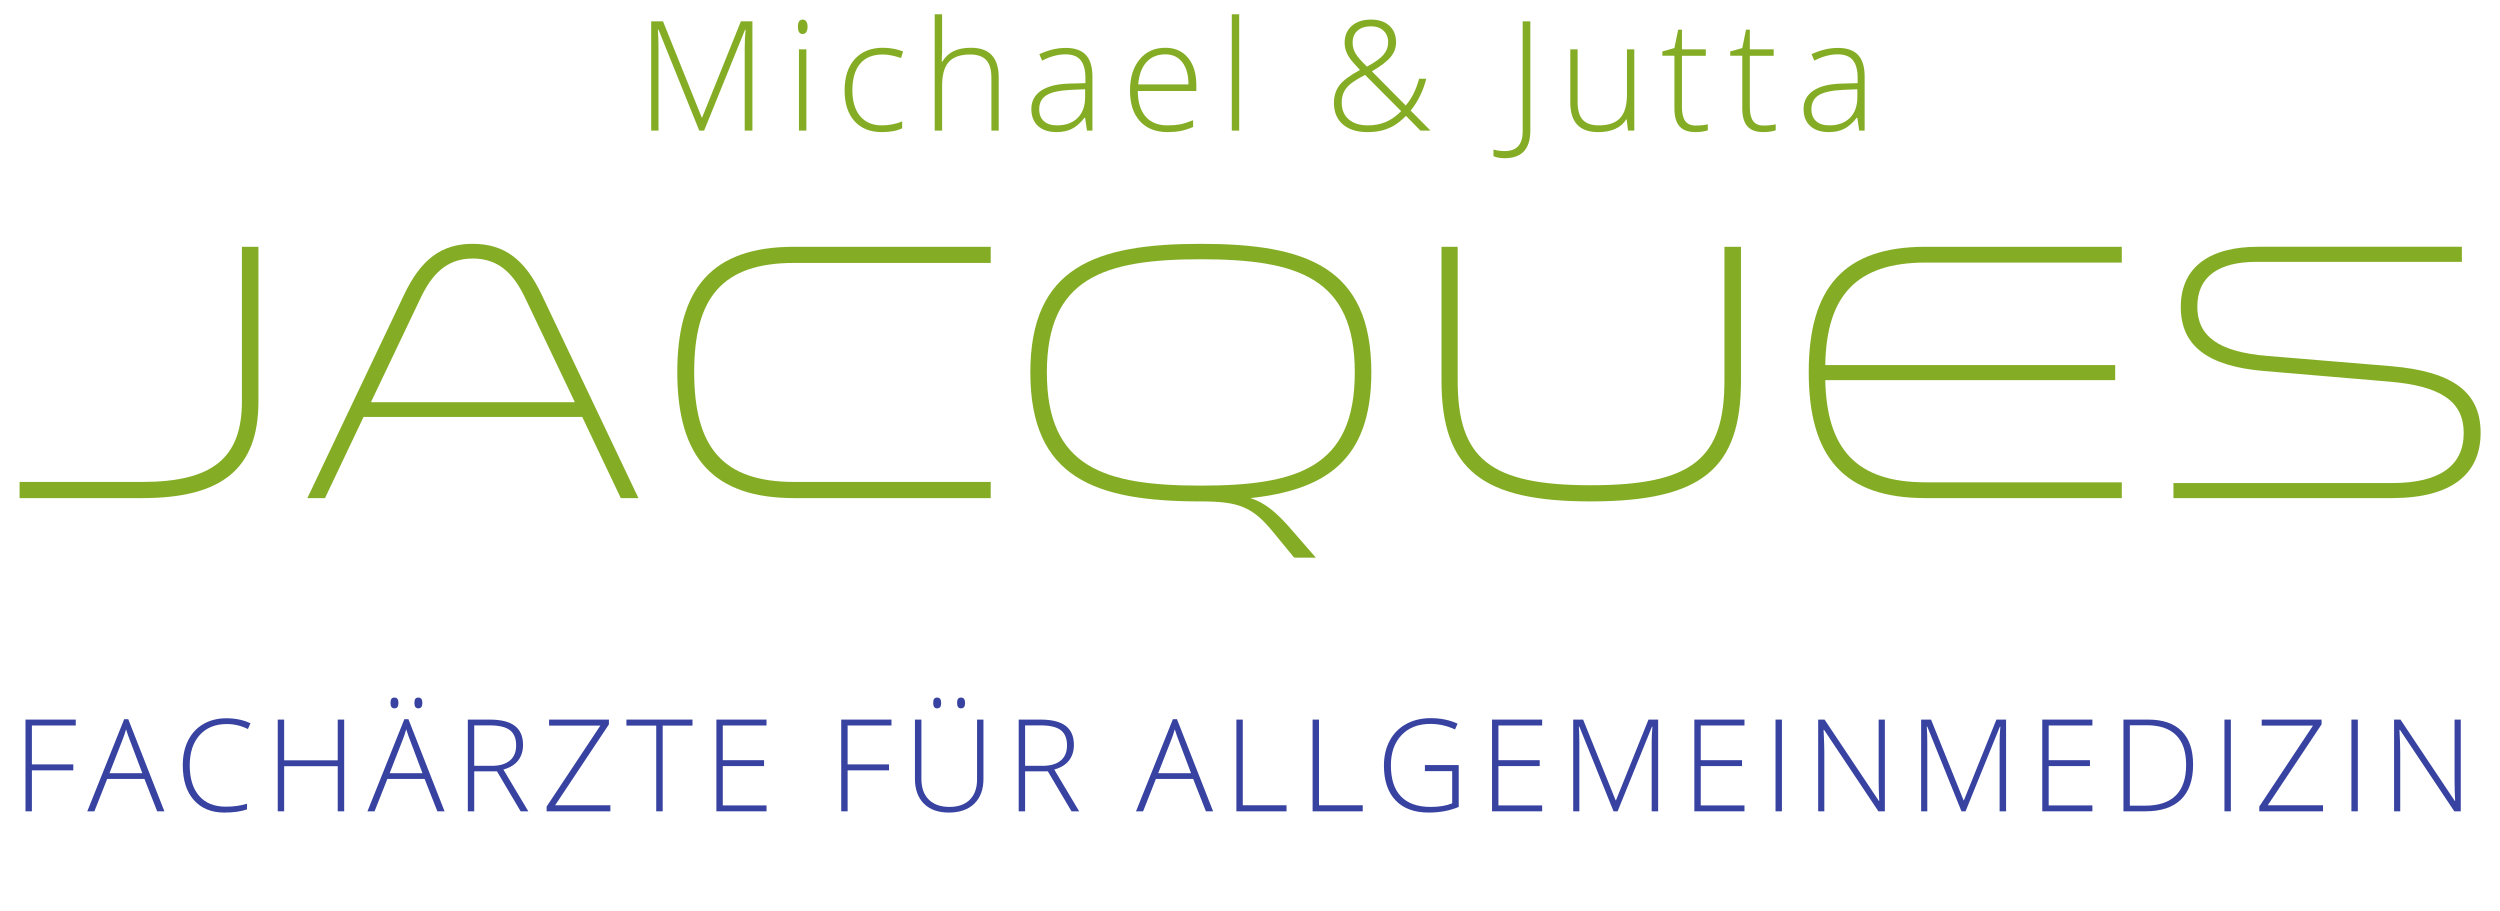 <?xml version="1.0" encoding="utf-8"?>
<!-- Generator: Adobe Illustrator 15.0.2, SVG Export Plug-In . SVG Version: 6.00 Build 0)  -->
<!DOCTYPE svg PUBLIC "-//W3C//DTD SVG 1.1//EN" "http://www.w3.org/Graphics/SVG/1.1/DTD/svg11.dtd">
<svg version="1.1" id="Ebene_1" xmlns:x="http://ns.adobe.com/Extensibility/1.0/" xmlns:i="http://ns.adobe.com/AdobeIllustrator/10.0/" xmlns:graph="http://ns.adobe.com/Graphs/1.0/"
	 xmlns="http://www.w3.org/2000/svg" xmlns:xlink="http://www.w3.org/1999/xlink" x="0px" y="0px" width="428.032px"
	 height="155.905px" viewBox="0 0 428.032 155.905" style="enable-background:new 0 0 428.032 155.905;" xml:space="preserve">
<style type="text/css">
<![CDATA[
	.st0{fill:#84AD25;}
	.st1{fill:#3742A1;}
]]>
</style>
<g>
	<path class="st1" d="M5.46,138.908H4.365v-15.705h8.604v1.01H5.46v6.66h7.09v1.021H5.46V138.908z"/>
	<path class="st1" d="M24.73,133.365h-6.381l-2.191,5.543h-1.214l6.316-15.77h0.698l6.188,15.77h-1.235L24.73,133.365z
		 M18.747,132.377h5.618l-2.138-5.661c-0.179-0.444-0.394-1.06-0.645-1.848c-0.193,0.688-0.405,1.311-0.634,1.869L18.747,132.377z"
		/>
	<path class="st1" d="M38.833,123.966c-1.97,0-3.52,0.63-4.651,1.891c-1.132,1.261-1.697,2.986-1.697,5.178
		c0,2.241,0.533,3.981,1.601,5.221c1.067,1.239,2.592,1.858,4.576,1.858c1.317,0,2.528-0.168,3.631-0.505v0.967
		c-1.039,0.365-2.335,0.548-3.889,0.548c-2.206,0-3.942-0.713-5.21-2.138s-1.901-3.416-1.901-5.973c0-1.597,0.302-3.004,0.908-4.222
		c0.605-1.218,1.475-2.157,2.61-2.82c1.135-0.662,2.455-0.993,3.958-0.993c1.532,0,2.904,0.286,4.114,0.859l-0.44,0.988
		C41.296,124.252,40.093,123.966,38.833,123.966z"/>
	<path class="st1" d="M58.93,138.908h-1.106v-7.724h-9.174v7.724h-1.096v-15.705h1.096v6.972h9.174v-6.972h1.106V138.908z"/>
	<path class="st1" d="M72.7,133.365h-6.381l-2.191,5.543h-1.214l6.316-15.77h0.698l6.188,15.77H74.88L72.7,133.365z M66.716,132.377
		h5.618l-2.138-5.661c-0.179-0.444-0.394-1.06-0.645-1.848c-0.193,0.688-0.405,1.311-0.634,1.869L66.716,132.377z M66.856,120.356
		c0-0.329,0.055-0.565,0.167-0.709c0.111-0.144,0.281-0.215,0.51-0.215c0.458,0,0.688,0.308,0.688,0.924s-0.229,0.924-0.688,0.924
		C67.082,121.28,66.856,120.973,66.856,120.356z M70.949,120.356c0-0.329,0.055-0.565,0.167-0.709
		c0.111-0.144,0.281-0.215,0.51-0.215c0.458,0,0.688,0.308,0.688,0.924s-0.229,0.924-0.688,0.924
		C71.174,121.28,70.949,120.973,70.949,120.356z"/>
	<path class="st1" d="M81.195,132.065v6.843h-1.096v-15.705h3.738c1.948,0,3.387,0.359,4.318,1.08
		c0.931,0.719,1.396,1.803,1.396,3.249c0,1.053-0.278,1.94-0.833,2.664c-0.555,0.724-1.398,1.242-2.53,1.558l4.265,7.154h-1.311
		l-4.05-6.843H81.195z M81.195,131.12h2.997c1.325,0,2.353-0.296,3.083-0.886c0.73-0.592,1.096-1.463,1.096-2.616
		c0-1.196-0.358-2.066-1.074-2.61c-0.716-0.544-1.884-0.816-3.502-0.816h-2.6V131.12z"/>
	<path class="st1" d="M104.504,138.908H93.59v-0.816l9.195-13.857h-8.776v-1.031h10.248v0.816l-9.217,13.857h9.464V138.908z"/>
	<path class="st1" d="M113.461,138.908h-1.106v-14.674h-5.103v-1.031h11.312v1.031h-5.103V138.908z"/>
	<path class="st1" d="M131.238,138.908h-8.583v-15.705h8.583v1.01h-7.487v5.94h7.068v1.01h-7.068v6.735h7.487V138.908z"/>
	<path class="st1" d="M145.124,138.908h-1.096v-15.705h8.604v1.01h-7.509v6.66h7.09v1.021h-7.09V138.908z"/>
	<path class="st1" d="M168.379,123.203v10.162c0,1.805-0.523,3.216-1.568,4.232c-1.046,1.017-2.503,1.525-4.372,1.525
		c-1.819,0-3.239-0.51-4.259-1.531c-1.021-1.02-1.531-2.443-1.531-4.27v-10.119h1.106v10.162c0,1.511,0.419,2.688,1.257,3.529
		c0.838,0.841,2.023,1.262,3.556,1.262c1.497,0,2.657-0.414,3.48-1.24c0.823-0.828,1.235-1.976,1.235-3.443v-10.27H168.379z
		 M159.774,120.356c0-0.329,0.055-0.565,0.167-0.709c0.111-0.144,0.281-0.215,0.51-0.215c0.458,0,0.688,0.308,0.688,0.924
		s-0.229,0.924-0.688,0.924C160,121.28,159.774,120.973,159.774,120.356z M163.867,120.356c0-0.329,0.055-0.565,0.167-0.709
		c0.111-0.144,0.281-0.215,0.51-0.215c0.458,0,0.688,0.308,0.688,0.924s-0.229,0.924-0.688,0.924
		C164.093,121.28,163.867,120.973,163.867,120.356z"/>
	<path class="st1" d="M175.51,132.065v6.843h-1.096v-15.705h3.738c1.948,0,3.387,0.359,4.318,1.08
		c0.931,0.719,1.396,1.803,1.396,3.249c0,1.053-0.278,1.94-0.833,2.664c-0.555,0.724-1.398,1.242-2.53,1.558l4.265,7.154h-1.311
		l-4.05-6.843H175.51z M175.51,131.12h2.997c1.325,0,2.353-0.296,3.083-0.886c0.73-0.592,1.096-1.463,1.096-2.616
		c0-1.196-0.358-2.066-1.074-2.61c-0.716-0.544-1.884-0.816-3.502-0.816h-2.6V131.12z"/>
	<path class="st1" d="M204.285,133.365h-6.381l-2.191,5.543h-1.214l6.316-15.77h0.698l6.188,15.77h-1.235L204.285,133.365z
		 M198.302,132.377h5.618l-2.138-5.661c-0.179-0.444-0.394-1.06-0.645-1.848c-0.193,0.688-0.405,1.311-0.634,1.869L198.302,132.377z
		"/>
	<path class="st1" d="M211.685,138.908v-15.705h1.096v14.674h7.487v1.031H211.685z"/>
	<path class="st1" d="M224.735,138.908v-15.705h1.096v14.674h7.487v1.031H224.735z"/>
	<path class="st1" d="M243.961,130.991h5.79v7.165c-1.519,0.645-3.227,0.967-5.124,0.967c-2.478,0-4.377-0.7-5.699-2.1
		c-1.32-1.4-1.981-3.383-1.981-5.946c0-1.597,0.327-3.013,0.983-4.249c0.654-1.234,1.593-2.189,2.814-2.862
		c1.221-0.673,2.622-1.01,4.205-1.01c1.712,0,3.248,0.315,4.608,0.945l-0.44,0.988c-1.36-0.63-2.771-0.945-4.232-0.945
		c-2.069,0-3.711,0.64-4.926,1.917c-1.213,1.279-1.82,3.003-1.82,5.173c0,2.363,0.576,4.142,1.729,5.333
		c1.153,1.193,2.847,1.789,5.081,1.789c1.446,0,2.675-0.204,3.685-0.612v-5.521h-4.673V130.991z"/>
	<path class="st1" d="M264.037,138.908h-8.583v-15.705h8.583v1.01h-7.487v5.94h7.068v1.01h-7.068v6.735h7.487V138.908z"/>
	<path class="st1" d="M276.26,138.908l-5.854-14.502h-0.086c0.058,0.888,0.086,1.798,0.086,2.729v11.773h-1.053v-15.705h1.697
		l5.564,13.814h0.064l5.564-13.814h1.654v15.705h-1.106v-11.902c0-0.831,0.043-1.69,0.129-2.578h-0.086l-5.876,14.48H276.26z"/>
	<path class="st1" d="M298.677,138.908h-8.583v-15.705h8.583v1.01h-7.487v5.94h7.068v1.01h-7.068v6.735h7.487V138.908z"/>
	<path class="st1" d="M303.993,138.908v-15.705h1.096v15.705H303.993z"/>
	<path class="st1" d="M322.714,138.908h-1.106l-9.303-13.943h-0.086c0.086,1.661,0.129,2.915,0.129,3.76v10.184h-1.053v-15.705
		h1.096l9.292,13.922h0.064c-0.064-1.289-0.097-2.514-0.097-3.674v-10.248h1.063V138.908z"/>
	<path class="st1" d="M335.83,138.908l-5.854-14.502h-0.086c0.058,0.888,0.086,1.798,0.086,2.729v11.773h-1.053v-15.705h1.697
		l5.564,13.814h0.064l5.564-13.814h1.654v15.705h-1.106v-11.902c0-0.831,0.043-1.69,0.129-2.578h-0.086l-5.876,14.48H335.83z"/>
	<path class="st1" d="M358.247,138.908h-8.583v-15.705h8.583v1.01h-7.487v5.94h7.068v1.01h-7.068v6.735h7.487V138.908z"/>
	<path class="st1" d="M375.486,130.905c0,2.636-0.691,4.628-2.073,5.978c-1.382,1.351-3.412,2.025-6.091,2.025h-3.76v-15.705h4.243
		c2.507,0,4.413,0.655,5.721,1.966C374.833,126.479,375.486,128.392,375.486,130.905z M374.293,130.948
		c0-2.249-0.571-3.94-1.713-5.075c-1.143-1.136-2.82-1.703-5.033-1.703h-2.89v13.771h2.6
		C371.948,137.941,374.293,135.61,374.293,130.948z"/>
	<path class="st1" d="M380.855,138.908v-15.705h1.096v15.705H380.855z"/>
	<path class="st1" d="M397.73,138.908h-10.914v-0.816l9.195-13.857h-8.776v-1.031h10.248v0.816l-9.217,13.857h9.464V138.908z"/>
	<path class="st1" d="M402.594,138.908v-15.705h1.096v15.705H402.594z"/>
	<path class="st1" d="M421.316,138.908h-1.106l-9.303-13.943h-0.086c0.086,1.661,0.129,2.915,0.129,3.76v10.184h-1.053v-15.705
		h1.096l9.292,13.922h0.064c-0.064-1.289-0.097-2.514-0.097-3.674v-10.248h1.063V138.908z"/>
</g>
<g>
	<path class="st0" d="M119.721,22.362l-6.977-17.281h-0.103c0.068,1.059,0.103,2.142,0.103,3.251v14.03h-1.254V3.647h2.022
		l6.631,16.462h0.077l6.631-16.462h1.971v18.715h-1.318V8.178c0-0.99,0.051-2.014,0.153-3.072h-0.102l-7.002,17.256H119.721z"/>
	<path class="st0" d="M136.612,4.582c0-0.819,0.269-1.229,0.807-1.229c0.265,0,0.472,0.107,0.621,0.32
		c0.149,0.213,0.224,0.517,0.224,0.909c0,0.384-0.075,0.687-0.224,0.908c-0.149,0.223-0.356,0.333-0.621,0.333
		C136.881,5.823,136.612,5.409,136.612,4.582z M138.059,22.362h-1.268V8.447h1.268V22.362z"/>
	<path class="st0" d="M150.968,22.618c-1.988,0-3.546-0.627-4.672-1.882c-1.126-1.254-1.689-3.004-1.689-5.248
		c0-2.305,0.584-4.099,1.753-5.383c1.169-1.284,2.77-1.927,4.801-1.927c1.203,0,2.355,0.209,3.456,0.627l-0.346,1.127
		c-1.203-0.401-2.249-0.602-3.136-0.602c-1.707,0-3,0.526-3.878,1.581c-0.879,1.054-1.319,2.57-1.319,4.551
		c0,1.877,0.439,3.347,1.319,4.409c0.879,1.062,2.107,1.594,3.687,1.594c1.263,0,2.437-0.226,3.52-0.678v1.178
		C153.576,22.4,152.411,22.618,150.968,22.618z"/>
	<path class="st0" d="M169.738,22.362v-9.024c0-1.399-0.294-2.418-0.883-3.054s-1.502-0.953-2.74-0.953
		c-1.664,0-2.882,0.42-3.655,1.261s-1.158,2.204-1.158,4.09v7.681h-1.268V2.444h1.268V8.78l-0.064,1.779h0.089
		c0.521-0.836,1.178-1.442,1.972-1.817c0.793-0.376,1.779-0.563,2.957-0.563c3.157,0,4.736,1.694,4.736,5.082v9.102H169.738z"/>
	<path class="st0" d="M186.105,22.362l-0.32-2.202h-0.103c-0.7,0.896-1.419,1.53-2.157,1.901c-0.738,0.371-1.611,0.557-2.618,0.557
		c-1.365,0-2.428-0.35-3.188-1.05c-0.759-0.699-1.139-1.668-1.139-2.905c0-1.357,0.565-2.411,1.696-3.162s2.767-1.147,4.909-1.19
		l2.65-0.077v-0.922c0-1.322-0.269-2.32-0.807-2.995c-0.538-0.674-1.404-1.011-2.599-1.011c-1.289,0-2.624,0.358-4.007,1.075
		l-0.474-1.102c1.528-0.717,3.038-1.075,4.532-1.075c1.527,0,2.669,0.397,3.424,1.19c0.755,0.794,1.133,2.031,1.133,3.713v9.255
		H186.105z M180.985,21.465c1.485,0,2.656-0.424,3.514-1.273c0.858-0.849,1.287-2.029,1.287-3.539v-1.37l-2.432,0.103
		c-1.955,0.094-3.348,0.399-4.18,0.915c-0.832,0.517-1.248,1.321-1.248,2.413c0,0.871,0.267,1.547,0.8,2.029
		C179.259,21.225,180.012,21.465,180.985,21.465z"/>
	<path class="st0" d="M199.897,22.618c-2.022,0-3.599-0.623-4.73-1.869c-1.131-1.245-1.696-2.99-1.696-5.235
		c0-2.219,0.546-3.996,1.638-5.331c1.092-1.336,2.564-2.004,4.417-2.004c1.639,0,2.932,0.572,3.879,1.716s1.421,2.696,1.421,4.659
		v1.024h-10.023c0.017,1.911,0.463,3.371,1.338,4.378c0.875,1.007,2.127,1.51,3.757,1.51c0.794,0,1.492-0.055,2.093-0.166
		c0.602-0.11,1.363-0.35,2.285-0.717v1.152c-0.785,0.341-1.51,0.574-2.176,0.697C201.434,22.556,200.7,22.618,199.897,22.618z
		 M199.526,9.305c-1.34,0-2.415,0.441-3.226,1.324c-0.811,0.884-1.285,2.157-1.421,3.821h8.602c0-1.613-0.35-2.874-1.05-3.782
		C201.732,9.759,200.764,9.305,199.526,9.305z"/>
	<path class="st0" d="M212.167,22.362h-1.268V2.444h1.268V22.362z"/>
	<path class="st0" d="M228.387,17.613c0-1.178,0.314-2.181,0.941-3.009c0.627-0.827,1.799-1.702,3.514-2.624l-0.959-1.05
		c-0.564-0.605-0.982-1.198-1.256-1.779c-0.273-0.58-0.408-1.186-0.408-1.817c0-1.221,0.406-2.189,1.223-2.906
		c0.814-0.717,1.908-1.075,3.283-1.075c1.322,0,2.369,0.346,3.143,1.037c0.771,0.691,1.158,1.647,1.158,2.867
		c0,0.896-0.299,1.718-0.896,2.465c-0.598,0.746-1.676,1.576-3.238,2.489l5.785,5.851c0.521-0.615,0.965-1.284,1.332-2.01
		s0.688-1.583,0.961-2.573h1.229c-0.539,2.1-1.43,3.917-2.676,5.453l3.404,3.431H243.2l-2.471-2.521
		c-0.785,0.768-1.486,1.329-2.1,1.683c-0.615,0.354-1.287,0.626-2.018,0.813c-0.729,0.188-1.559,0.281-2.488,0.281
		c-1.785,0-3.186-0.439-4.205-1.318C228.897,20.42,228.387,19.192,228.387,17.613z M234.213,21.465c1.092,0,2.092-0.186,3-0.557
		c0.91-0.371,1.803-0.996,2.684-1.875l-6.184-6.209c-1.16,0.615-2,1.138-2.516,1.568s-0.893,0.898-1.127,1.401
		c-0.234,0.504-0.352,1.093-0.352,1.767c0,1.221,0.396,2.177,1.191,2.868C231.704,21.12,232.805,21.465,234.213,21.465z
		 M231.588,7.308c0,0.674,0.17,1.297,0.512,1.869c0.342,0.571,0.99,1.313,1.945,2.227c1.357-0.725,2.301-1.403,2.83-2.035
		c0.529-0.631,0.793-1.353,0.793-2.163c0-0.802-0.264-1.453-0.793-1.952s-1.246-0.749-2.15-0.749c-0.973,0-1.74,0.248-2.299,0.742
		C231.868,5.742,231.588,6.429,231.588,7.308z"/>
	<path class="st0" d="M257.633,27.085c-0.783,0-1.428-0.115-1.932-0.346v-1.127c0.666,0.171,1.301,0.257,1.906,0.257
		c2.066,0,3.098-1.127,3.098-3.38V3.647h1.307v18.715C262.012,25.511,260.553,27.085,257.633,27.085z"/>
	<path class="st0" d="M270.108,8.447v9.013c0,1.399,0.295,2.417,0.883,3.053c0.59,0.636,1.502,0.953,2.74,0.953
		c1.656,0,2.873-0.418,3.654-1.254c0.781-0.837,1.172-2.197,1.172-4.084V8.447h1.254v13.915h-1.074l-0.23-1.92h-0.078
		c-0.904,1.451-2.512,2.176-4.824,2.176c-3.168,0-4.75-1.693-4.75-5.082V8.447H270.108z"/>
	<path class="st0" d="M290.303,21.492c0.803,0,1.502-0.068,2.1-0.205v1.024c-0.615,0.204-1.322,0.307-2.125,0.307
		c-1.229,0-2.135-0.328-2.721-0.985c-0.584-0.657-0.877-1.689-0.877-3.098V9.548h-2.061V8.805l2.061-0.576l0.641-3.148h0.652v3.366
		h4.084v1.102h-4.084v8.807c0,1.067,0.188,1.856,0.564,2.368C288.913,21.235,289.5,21.492,290.303,21.492z"/>
	<path class="st0" d="M301.924,21.492c0.803,0,1.502-0.068,2.1-0.205v1.024c-0.615,0.204-1.322,0.307-2.125,0.307
		c-1.229,0-2.135-0.328-2.721-0.985c-0.584-0.657-0.877-1.689-0.877-3.098V9.548h-2.061V8.805l2.061-0.576l0.641-3.148h0.652v3.366
		h4.084v1.102h-4.084v8.807c0,1.067,0.188,1.856,0.564,2.368C300.534,21.235,301.122,21.492,301.924,21.492z"/>
	<path class="st0" d="M318.321,22.362L318,20.16h-0.102c-0.699,0.896-1.418,1.53-2.156,1.901s-1.611,0.557-2.619,0.557
		c-1.365,0-2.428-0.35-3.188-1.05c-0.76-0.699-1.139-1.668-1.139-2.905c0-1.357,0.564-2.411,1.695-3.162s2.768-1.147,4.91-1.19
		l2.65-0.077v-0.922c0-1.322-0.27-2.32-0.807-2.995c-0.537-0.674-1.404-1.011-2.6-1.011c-1.289,0-2.623,0.358-4.006,1.075
		l-0.475-1.102c1.527-0.717,3.039-1.075,4.533-1.075c1.527,0,2.668,0.397,3.424,1.19c0.754,0.794,1.133,2.031,1.133,3.713v9.255
		H318.321z M313.202,21.465c1.484,0,2.656-0.424,3.514-1.273c0.857-0.849,1.285-2.029,1.285-3.539v-1.37l-2.432,0.103
		c-1.953,0.094-3.348,0.399-4.18,0.915c-0.832,0.517-1.248,1.321-1.248,2.413c0,0.871,0.268,1.547,0.801,2.029
		S312.229,21.465,313.202,21.465z"/>
	<path class="st0" d="M3.354,82.513h21.013c12.016,0,17.049-4.089,17.049-13.777V42.25h2.831v26.486
		c0,11.513-6.228,16.546-19.88,16.546H3.354V82.513z"/>
	<path class="st0" d="M109.309,85.282h-3.02l-6.605-13.903H62.25l-6.606,13.903h-3.02l16.546-34.79
		c2.894-6.103,6.417-8.745,11.764-8.745c5.411,0,8.934,2.643,11.828,8.745L109.309,85.282z M89.995,51.183
		c-1.95-4.151-4.467-6.92-9.06-6.92c-4.529,0-7.046,2.769-8.996,6.92l-8.43,17.679h34.916L89.995,51.183z"/>
	<path class="st0" d="M169.624,45.018h-33.658c-12.394,0-17.112,6.039-17.112,18.685c0,12.771,4.781,18.811,17.112,18.811h33.658
		v2.769h-33.658c-13.778,0-20.006-6.857-20.006-21.579c0-14.406,5.977-21.453,20.006-21.453h33.658V45.018z"/>
	<path class="st0" d="M221.577,95.473l-3.773-4.592c-3.398-4.09-5.726-5.033-12.206-5.033c-18.056,0-29.191-3.964-29.191-22.082
		c0-18.056,11.135-22.02,29.191-22.02c18.055,0,29.192,3.964,29.192,22.02c0,15.099-7.928,20.132-20.699,21.516
		c2.454,0.755,4.404,2.453,6.542,4.844l4.656,5.348H221.577z M231.958,63.766c0-16.231-9.814-19.377-26.36-19.377
		c-16.546,0-26.36,3.146-26.36,19.377c0,16.294,9.814,19.377,26.36,19.377C222.143,83.143,231.958,80.06,231.958,63.766z"/>
	<path class="st0" d="M246.803,42.25h2.77v22.9c0,13.337,5.473,17.93,22.773,17.93c17.49,0,22.9-4.593,22.9-17.93v-22.9h2.83v22.9
		c0,15.036-6.605,20.698-25.73,20.698c-18.369,0-25.543-5.222-25.543-20.698V42.25z"/>
	<path class="st0" d="M329.684,44.956c-11.826,0-16.986,5.662-17.174,17.552h49.637v2.58H312.51
		c0.252,11.827,5.348,17.489,17.174,17.489h33.596v2.705h-33.596c-14.029,0-20.006-7.046-20.006-21.579
		c0-14.406,5.977-21.453,20.006-21.453h33.596v2.706H329.684z"/>
	<path class="st0" d="M409.614,82.703c8.053,0,12.205-2.957,12.205-8.557c0-5.348-3.775-8.053-12.771-8.808l-21.516-1.824
		c-9.5-0.817-14.154-4.278-14.154-10.946c0-7.047,5.221-10.318,13.211-10.318h34.916v2.58h-35.105
		c-6.479,0-10.191,2.453-10.191,7.675c0,5.033,3.586,7.738,11.953,8.431l21.266,1.762c10.191,0.88,15.287,4.215,15.287,11.387
		c0,7.046-4.908,11.198-15.225,11.198H372.12v-2.579H409.614z"/>
</g>
</svg>
